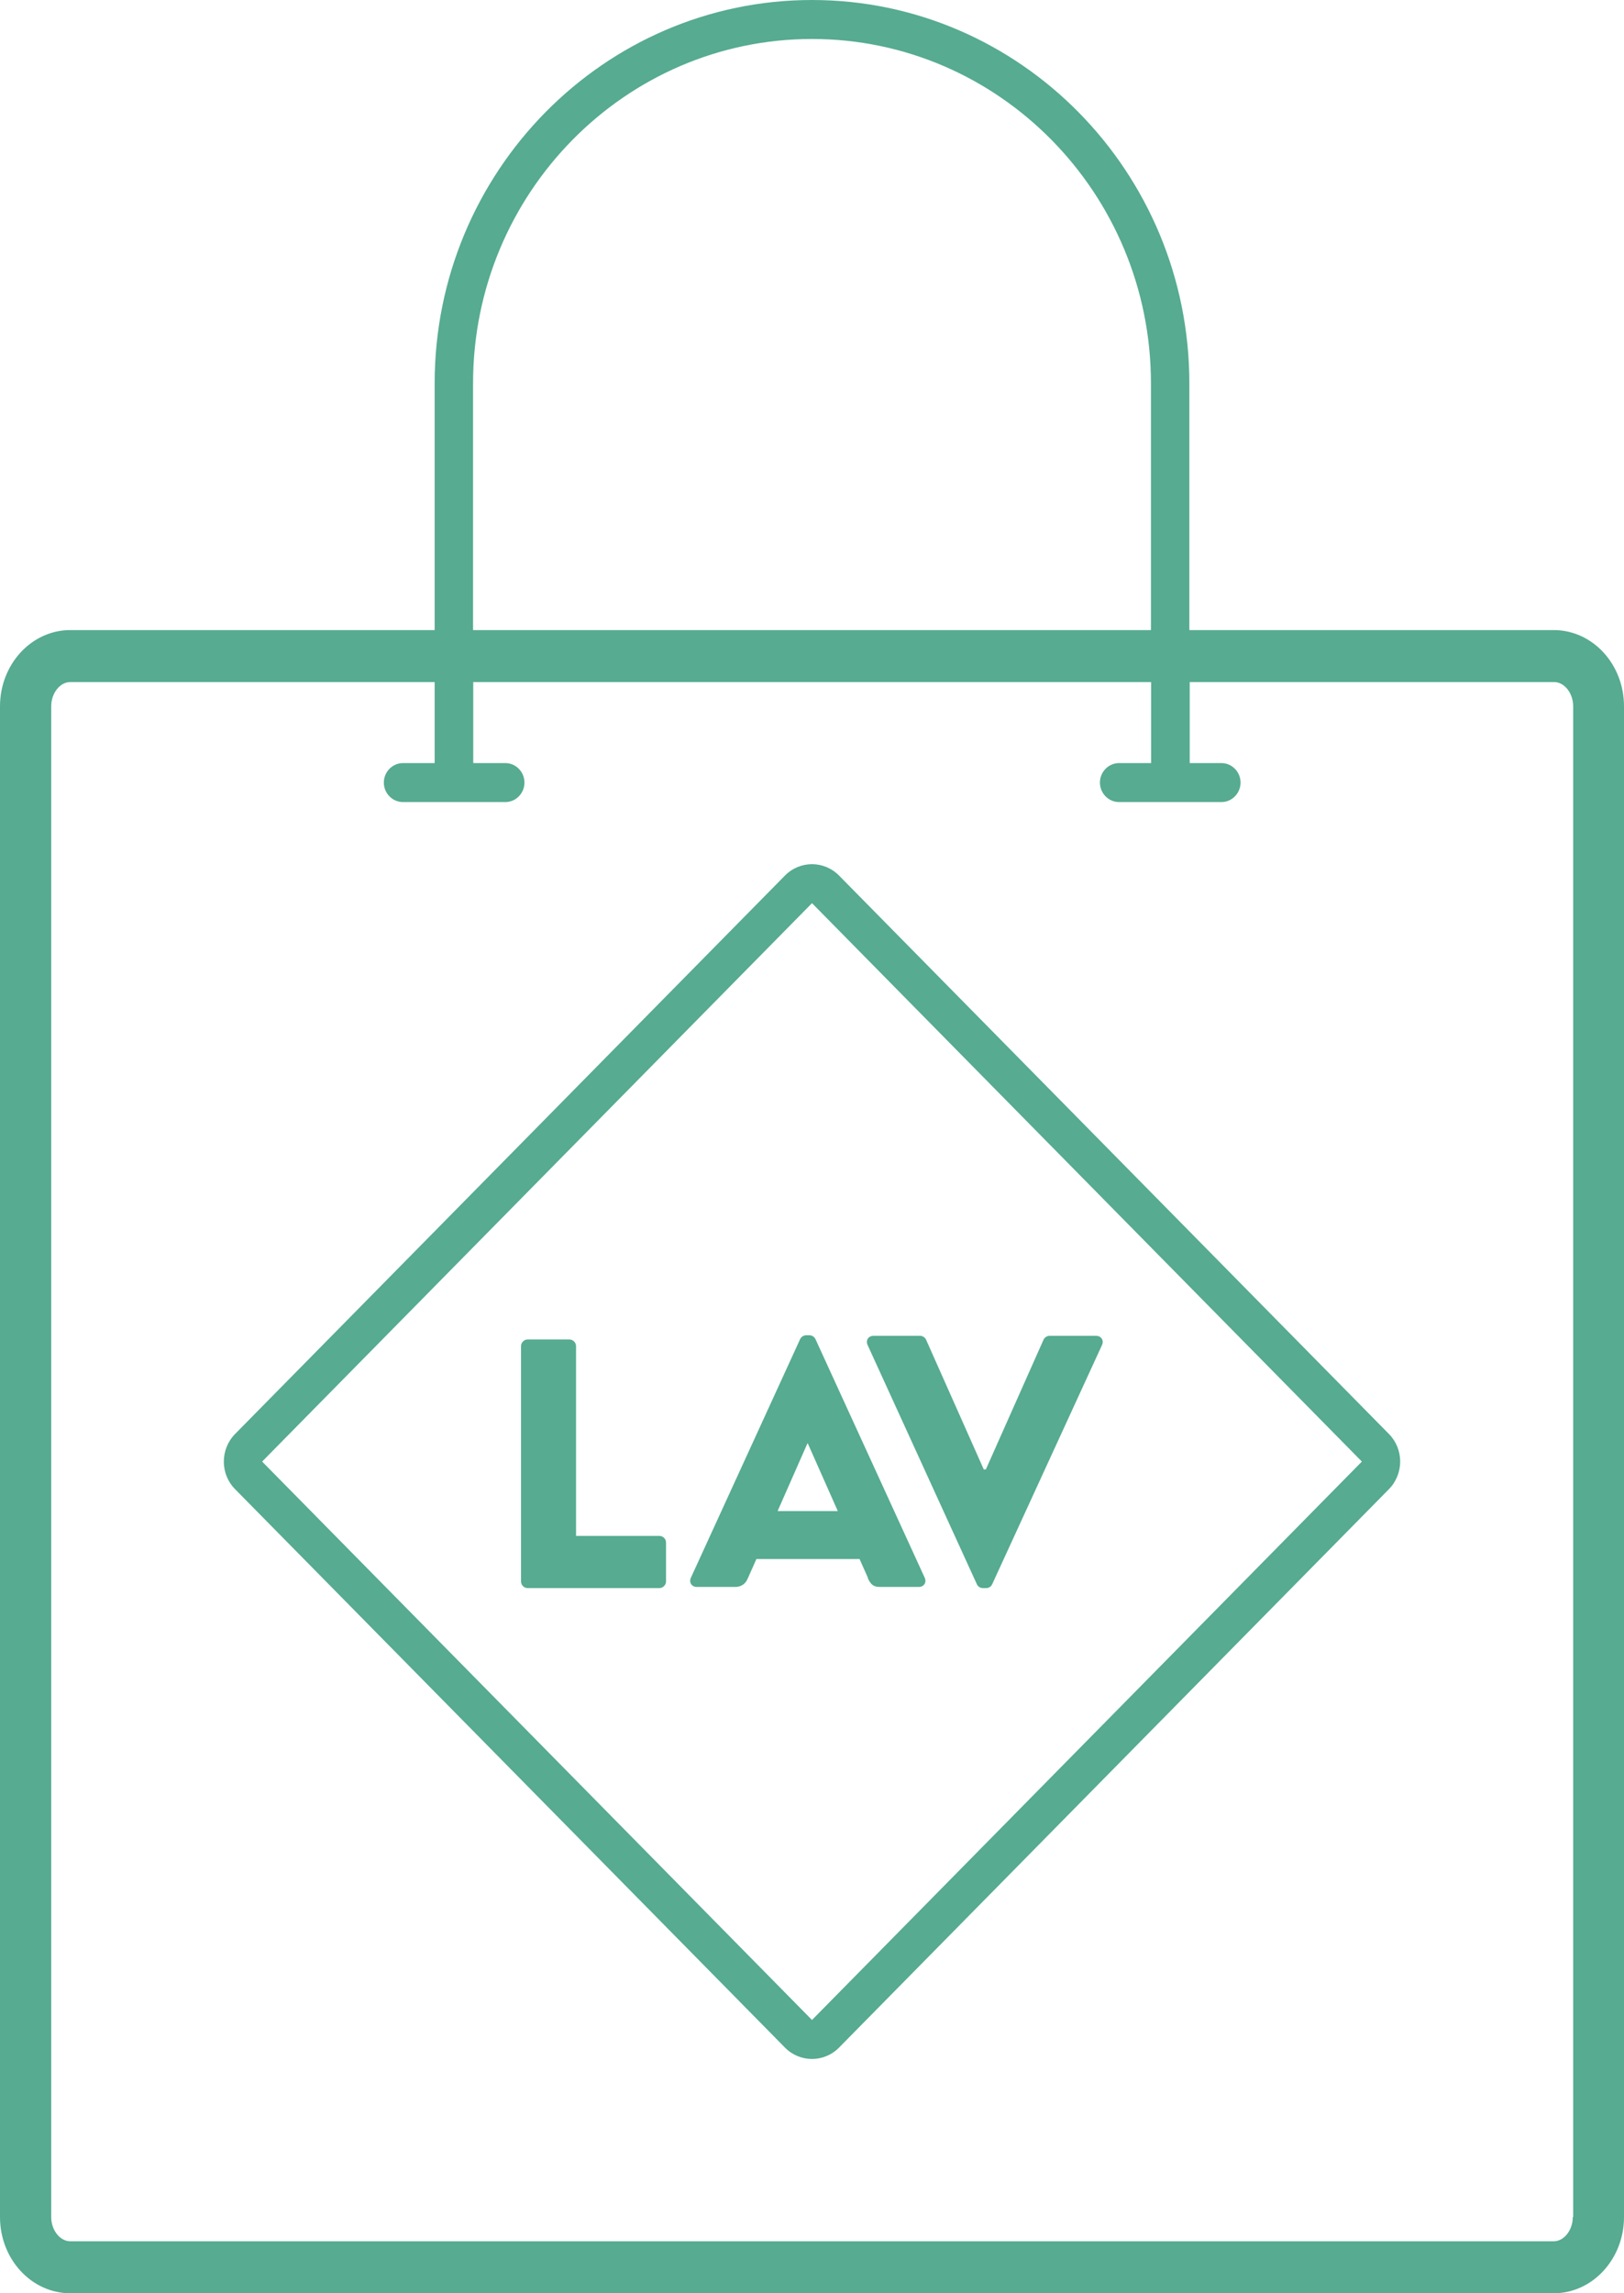 <?xml version="1.0" encoding="UTF-8"?><svg id="Livello_2" xmlns="http://www.w3.org/2000/svg" viewBox="0 0 85 120"><defs><style>.cls-1{fill:#56ab91;}</style></defs><g id="Graphic"><g><g><path class="cls-1" d="M42.5,47.26l28.78,29.22-28.78,29.22-28.78-29.22,28.78-29.22h0m0-2.04c-.51,0-1.03,.2-1.42,.6l-28.78,29.22c-.78,.8-.78,2.09,0,2.88l28.78,29.22c.39,.4,.91,.6,1.42,.6s1.03-.2,1.42-.6l28.78-29.22c.78-.8,.78-2.09,0-2.88l-28.78-29.22c-.39-.4-.91-.6-1.42-.6h0Z"/><g><path class="cls-1" d="M34.51,80.37h-4.36v-9.93c0-.19-.16-.35-.35-.35h-2.18c-.2,0-.35,.17-.35,.35v12.31c0,.19,.15,.35,.35,.35h6.89c.2,0,.35-.17,.35-.35v-2.03c0-.19-.15-.35-.35-.35Z"/><path class="cls-1" d="M51.13,82.9c.05,.11,.16,.2,.31,.2h.18c.15,0,.26-.09,.31-.2l5.75-12.52c.11-.24-.04-.48-.31-.48h-2.44c-.15,0-.27,.11-.31,.2l-3.02,6.79h-.11l-3.02-6.79c-.04-.09-.16-.2-.31-.2h-2.44c-.27,0-.42,.24-.31,.48l5.72,12.52Z"/><path class="cls-1" d="M45.42,82.58c.16,.35,.31,.46,.64,.46h2.03c.27,0,.42-.24,.31-.48l-5.72-12.49c-.05-.11-.18-.2-.31-.2h-.18c-.13,0-.26,.09-.31,.2l-5.72,12.49c-.11,.24,.04,.48,.31,.48h2.01c.37,0,.57-.22,.66-.45l.45-1.01h5.4l.44,.99Zm-4.72-3.51l1.56-3.54h.02l1.57,3.54h-3.15Z"/></g></g><path class="cls-1" d="M81.32,32.97h-19.07v-12.92C62.25,9,53.39,0,42.5,0S22.75,9,22.75,20.05v12.92H3.68c-2.03,0-3.68,1.79-3.68,3.99V116.01c0,2.21,1.65,3.99,3.68,3.99H81.32c2.03,0,3.68-1.79,3.68-3.99V36.96c0-2.21-1.65-3.99-3.68-3.99ZM24.76,20.05c0-9.93,7.96-18.01,17.74-18.01s17.74,8.08,17.74,18.01v12.92H24.76v-12.92Zm57.56,95.96c0,.69-.46,1.27-1,1.27H3.68c-.54,0-1-.58-1-1.27V36.96c0-.69,.46-1.27,1-1.27H22.75v4.24h-1.66c-.55,0-1,.46-1,1.02s.45,1.02,1,1.02h5.36c.55,0,1-.46,1-1.02s-.45-1.02-1-1.02h-1.68v-4.24H60.25v4.24h-1.68c-.55,0-1,.46-1,1.02s.45,1.02,1,1.02h5.36c.55,0,1-.46,1-1.02s-.45-1.02-1-1.02h-1.66v-4.24h19.07c.54,0,1,.58,1,1.27V116.01Z"/></g></g></svg>